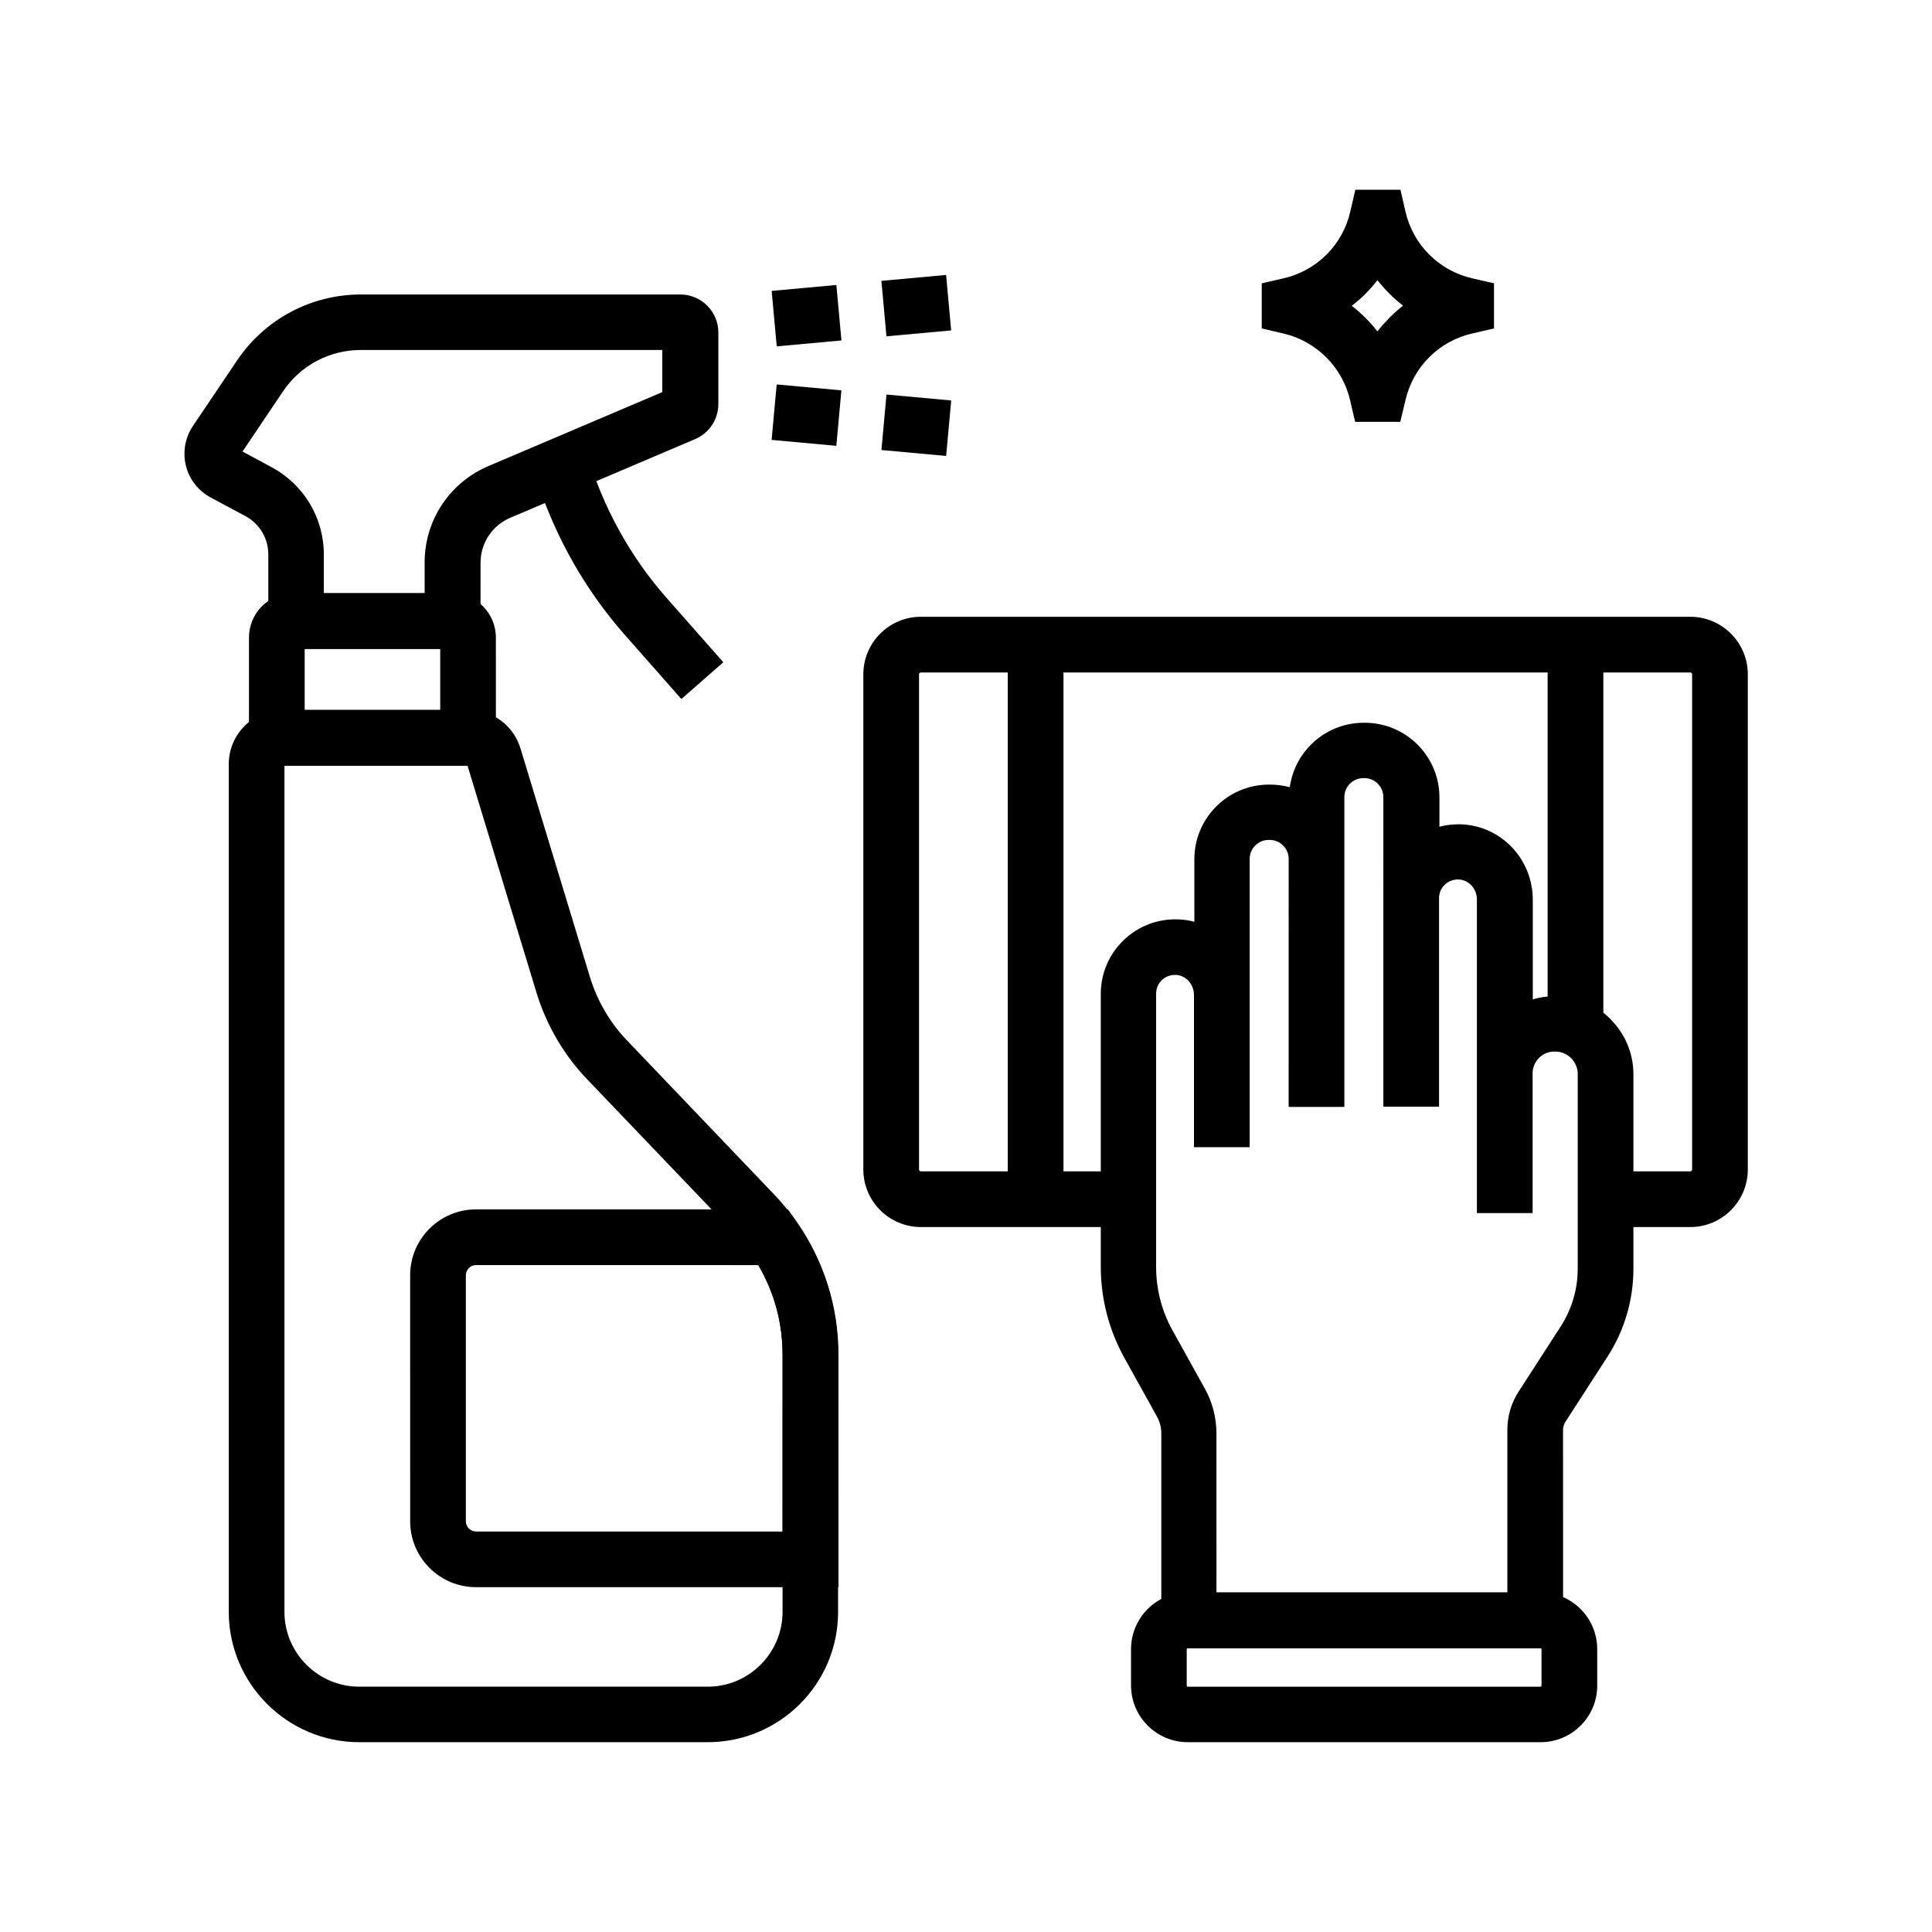 <?xml version="1.0" encoding="UTF-8"?>
<!-- Uploaded to: ICON Repo, www.svgrepo.com, Generator: ICON Repo Mixer Tools -->
<svg fill="#000000" width="800px" height="800px" version="1.1" viewBox="144 144 512 512" xmlns="http://www.w3.org/2000/svg">
 <g>
  <path d="m331.56 605.7h-92.352c-19.039 0-34.586-15.5-34.586-34.586v-224.6c0-7.922 6.445-14.367 14.367-14.367h49.199c6.348 0 11.855 4.082 13.727 10.137l18.402 60.566c1.918 6.348 5.363 12.25 9.988 17.023l38.77 40.59c2.164 2.262 4.133 4.676 5.902 7.184 7.281 10.383 11.121 22.582 11.121 35.277v68.191c0.047 19.086-15.449 34.582-34.539 34.582zm-112.18-258.79v224.25c0 10.922 8.906 19.828 19.828 19.828h92.348c10.922 0 19.828-8.906 19.828-19.828l0.004-68.238c0-9.645-2.953-18.941-8.461-26.812-1.328-1.918-2.856-3.738-4.477-5.461l-38.824-40.594c-6.199-6.445-10.824-14.414-13.43-22.926l-18.301-60.223z"/>
  <path d="m275.42 346.91h-65.438v-33.949c0-6.496 5.266-11.758 11.758-11.758h41.918c6.496 0 11.758 5.266 11.758 11.758zm-50.676-14.758h35.918v-16.188h-35.918z"/>
  <path d="m271.29 315.96h-56.184v-25.043c0-4.231-2.312-8.117-6.051-10.137l-9.199-4.922c-3.297-1.77-5.707-4.82-6.594-8.461-0.887-3.59-0.195-7.477 1.871-10.527l11.711-17.367c7.379-10.973 19.633-17.465 32.867-17.465h84.574c5.559 0 10.086 4.527 10.086 10.086v18.941c0 4.035-2.41 7.723-6.148 9.297l-49.004 20.859c-4.773 2.016-7.871 6.691-7.871 11.906l-0.008 22.832zm-41.426-14.762h26.668v-8.168c0-11.121 6.594-21.105 16.828-25.484l46.148-19.633v-11.168l-79.902 0.004c-8.266 0-15.988 4.082-20.613 10.973l-10.727 15.941 7.676 4.133c8.562 4.574 13.875 13.43 13.875 23.125v10.277z"/>
  <path d="m324.57 329.25-15.008-17.023c-11.02-12.496-19.336-27.551-24.059-43.543l-0.098-0.395 14.168-4.184 0.098 0.395c4.133 13.922 11.367 27.059 21.008 37.984l15.008 17.023z"/>
  <path d="m366.15 564.62h-95.988c-9.645 0-17.465-7.824-17.465-17.465l-0.004-65.191c0-9.645 7.824-17.465 17.465-17.465h82.656l2.215 3.148c7.281 10.383 11.168 22.582 11.168 35.324l0.004 61.648zm-95.988-85.359c-1.477 0-2.707 1.23-2.707 2.707v65.191c0 1.477 1.23 2.707 2.707 2.707h81.23v-46.938c0-8.414-2.215-16.531-6.445-23.664z"/>
  <path d="m558.23 580.81h-106.47v-56.926c0-1.574-0.395-3.148-1.18-4.527l-8.66-15.598c-4.035-7.332-6.199-15.598-6.199-23.961v-72.418c0-5.41 2.164-10.48 6.051-14.219 3.887-3.738 9.004-5.707 14.465-5.512 1.477 0.051 2.902 0.246 4.281 0.641v-16.582c0-10.922 8.855-19.777 19.777-19.777h0.297c1.82 0 3.543 0.246 5.215 0.688 1.328-9.645 9.594-17.074 19.582-17.074h0.297c10.922 0 19.777 8.855 19.777 19.777v7.773c1.82-0.492 3.789-0.688 5.707-0.641 10.676 0.395 19.039 9.199 19.039 20.074v26.32c1.82-0.543 3.691-0.836 5.656-0.836h0.246 0.098c5.461 0 10.676 2.117 14.562 6.051 3.938 3.938 6.102 9.152 6.102 14.66v51.465c0 8.316-2.363 16.383-6.887 23.371l-11.121 17.219c-0.395 0.641-0.641 1.379-0.641 2.164zm-91.711-14.758h76.949v-43.148c0-3.59 1.031-7.133 3-10.137l11.121-17.219c2.953-4.574 4.527-9.891 4.527-15.352v-51.562c0-1.574-0.641-3.102-1.77-4.231-1.133-1.133-2.609-1.723-4.184-1.723h-0.051-0.246c-3.102 0-5.609 2.508-5.707 5.609v37.195h-14.762v-37.047-0.246-45.805c0-2.856-2.164-5.215-4.82-5.312-1.379-0.051-2.707 0.441-3.691 1.379-0.984 0.934-1.523 2.215-1.523 3.59v55.25h-14.762l0.004-82.066c0-2.754-2.262-5.019-5.019-5.019h-0.297c-2.754 0-5.019 2.262-5.019 5.019v82.113h-14.762l0.004-65.73c0-2.754-2.262-5.019-5.019-5.019h-0.297c-2.754 0-5.019 2.262-5.019 5.019v76.406h-14.762v-40.344c0-2.856-2.164-5.215-4.82-5.312-1.379-0.051-2.707 0.441-3.691 1.379-0.984 0.934-1.523 2.215-1.523 3.59v72.422c0 5.856 1.477 11.66 4.328 16.777l8.66 15.598c1.969 3.59 3 7.625 3 11.711l0.008 42.215z"/>
  <path d="m552.27 605.7h-93.48c-8.316 0-15.055-6.742-15.055-15.055v-9.594c0-8.316 6.742-15.055 15.055-15.055h93.43c8.316 0 15.055 6.742 15.055 15.055v9.594c0.051 8.316-6.738 15.055-15.004 15.055zm-93.48-24.895c-0.148 0-0.297 0.148-0.297 0.297v9.594c0 0.148 0.148 0.297 0.297 0.297h93.43c0.148 0 0.297-0.148 0.297-0.297v-9.645c0-0.148-0.148-0.297-0.297-0.297l-93.43 0.004z"/>
  <path d="m443.15 469.18h-55.105c-8.414 0-15.254-6.84-15.254-15.254v-131.22c0-8.414 6.84-15.254 15.254-15.254h203.89c8.414 0 15.254 6.84 15.254 15.254v131.22c0 8.414-6.84 15.254-15.254 15.254h-22.387v-14.762h22.387c0.246 0 0.492-0.195 0.492-0.492v-131.22c0-0.246-0.195-0.492-0.492-0.492l-203.89 0.004c-0.246 0-0.492 0.195-0.492 0.492v131.22c0 0.246 0.195 0.492 0.492 0.492h55.105z"/>
  <path d="m411.07 314.68h14.762v147.11h-14.762z"/>
  <path d="m554.14 314.68h14.762v102.93h-14.762z"/>
  <path d="m515.08 255.79h-11.957l-1.328-5.707c-2.016-8.758-8.953-15.695-17.711-17.711l-5.707-1.328v-11.957l5.758-1.328c4.328-0.984 8.266-3.148 11.414-6.297 3.148-3.148 5.312-7.086 6.297-11.414l1.328-5.758h11.957l1.328 5.758c0.984 4.328 3.148 8.266 6.297 11.414 3.148 3.148 7.086 5.312 11.414 6.297l5.758 1.328v11.957l-5.758 1.328c-4.328 0.984-8.266 3.148-11.414 6.297-3.148 3.148-5.312 7.086-6.297 11.414zm-12.84-30.75c2.508 1.969 4.82 4.231 6.789 6.789 0.984-1.277 2.066-2.461 3.199-3.641 1.133-1.133 2.363-2.215 3.59-3.199-1.277-0.984-2.461-2.016-3.59-3.148-1.133-1.133-2.215-2.363-3.199-3.59-0.984 1.277-2.016 2.461-3.148 3.59-1.133 1.133-2.363 2.215-3.641 3.199z"/>
  <path d="m348.49 260.58 1.34-14.699 17.148 1.566-1.34 14.699z"/>
  <path d="m377.59 263.26 1.34-14.699 17.148 1.566-1.34 14.699z"/>
  <path d="m348.5 221.09 17.148-1.566 1.34 14.699-17.148 1.566z"/>
  <path d="m377.58 218.43 17.148-1.566 1.34 14.699-17.148 1.566z"/>
 </g>
</svg>